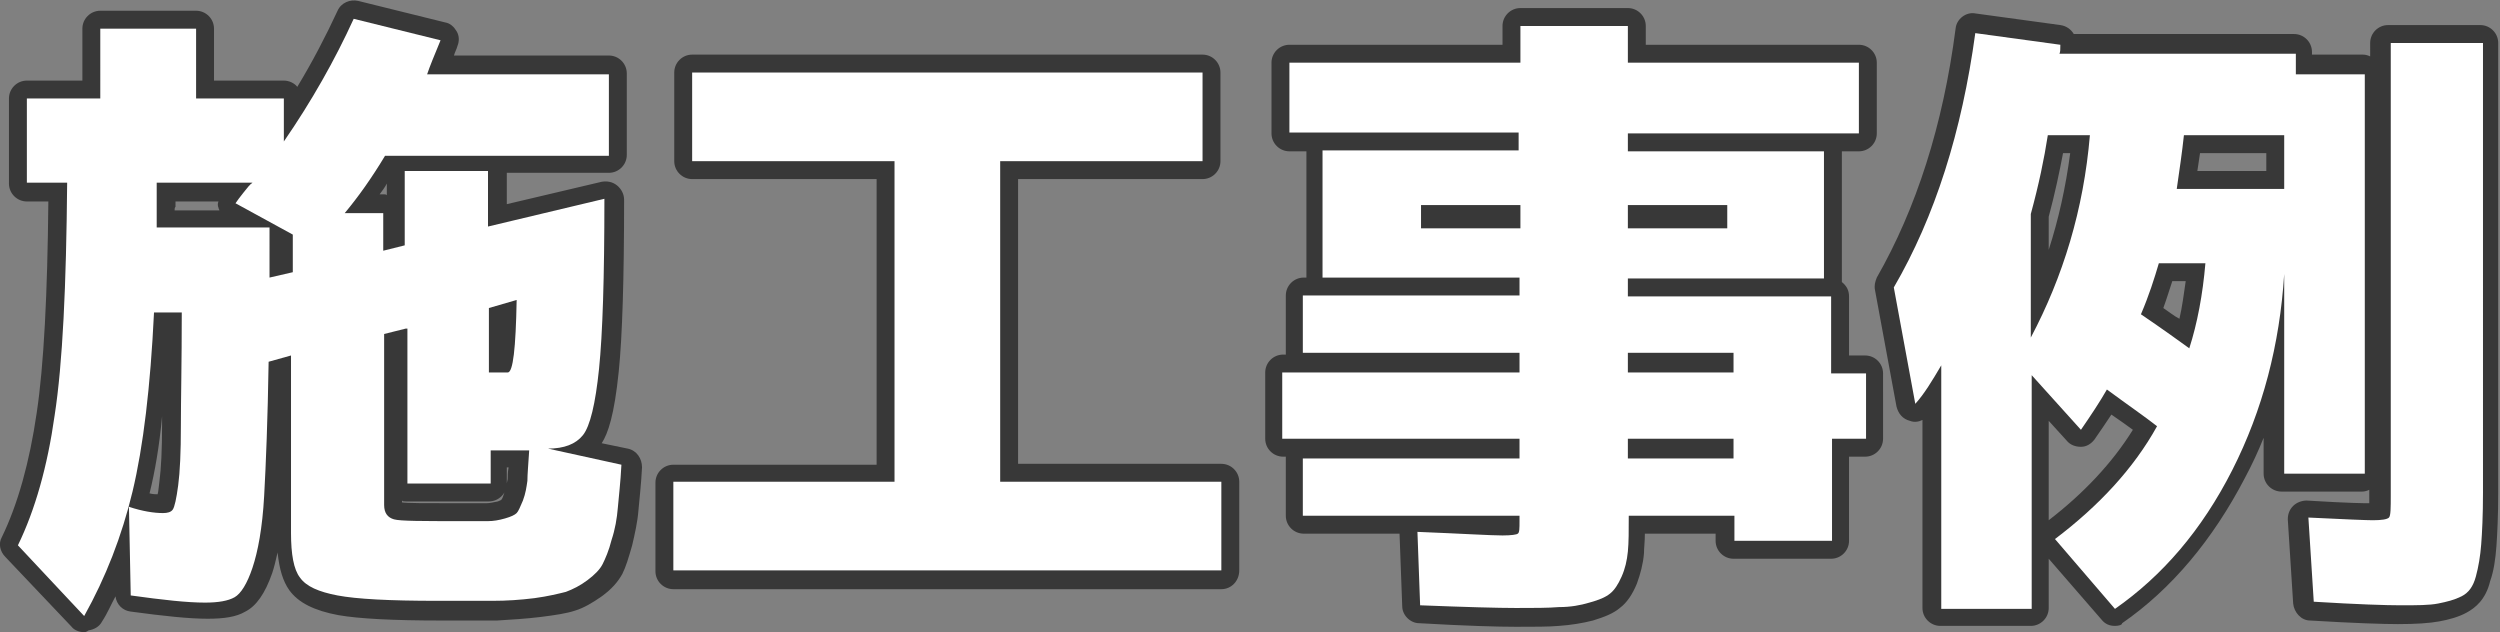 <?xml version="1.0" encoding="utf-8"?>
<!-- Generator: Adobe Illustrator 26.5.3, SVG Export Plug-In . SVG Version: 6.00 Build 0)  -->
<svg version="1.1" id="レイヤー_1" xmlns="http://www.w3.org/2000/svg" xmlns:xlink="http://www.w3.org/1999/xlink" x="0px"
	 y="0px" viewBox="0 0 279.2 70.6" style="enable-background:new 0 0 279.2 70.6;" xml:space="preserve">
<rect x="0" y="0" width="279.2" height="70.6" fill="#808080" stroke="none"/>
<style type="text/css">
	.st0{fill:#FFFFFF;}
	.st1{fill:#383838;}
</style>
<g>
	<g>
		<path class="st0" d="M21.9,11h9.8v4.8c3.1-4.5,5.7-9.1,7.8-13.7l9.7,2.4c-0.7,1.7-1.2,2.9-1.5,3.8H68v9.1H43
			c-1.5,2.5-3,4.6-4.5,6.4h4.3V28l2.4-0.6v-8.3h9.3v6.2l13-3.1c0,8.8-0.2,15.1-0.6,19c-0.4,3.9-1,6.4-1.8,7.4
			c-0.8,1-2.1,1.5-3.9,1.5l8.2,1.8c-0.1,2-0.3,3.6-0.4,4.8c-0.1,1.2-0.3,2.4-0.7,3.6c-0.3,1.2-0.7,2.1-1,2.7
			c-0.3,0.6-0.9,1.2-1.7,1.8c-0.8,0.6-1.6,1-2.4,1.3c-0.8,0.2-2,0.5-3.5,0.7c-1.6,0.2-3.1,0.3-4.7,0.3c-1.6,0-3.6,0-6.2,0
			c-5.3,0-9-0.2-11.1-0.6c-2.1-0.4-3.5-1-4.2-2c-0.7-0.9-1-2.6-1-5V39.7L30,40.4c-0.1,6.4-0.3,11.4-0.5,15c-0.2,3.6-0.7,6.2-1.3,8
			c-0.6,1.8-1.3,2.9-2,3.3c-0.7,0.4-1.8,0.6-3.3,0.6c-2,0-4.7-0.3-8.3-0.8l-0.2-9.9c1.5,0.5,2.8,0.7,3.8,0.7c0.5,0,0.9-0.1,1.1-0.4
			s0.4-1.2,0.6-2.7c0.2-1.5,0.3-3.7,0.3-6.6c0-2.9,0.1-7.1,0.1-12.7h-3.1c-0.4,8.3-1.2,15-2.4,20c-1.2,5-3,9.6-5.4,13.9L2,60.9
			c1.9-3.9,3.3-8.8,4.1-14.5C7,40.6,7.4,31.9,7.5,20.4H3V11h8.2V3.2h10.7V11z M32.7,30.4v-4.2l-6.4-3.5c0.2-0.3,0.5-0.7,0.9-1.2
			c0.4-0.5,0.7-0.9,1-1.1H17.5c0,0.6,0,1.5,0,2.6c0,1.1,0,1.9,0,2.4h12.6V31L32.7,30.4z M45.3,36.7l-2.4,0.6v19.1
			c0,0.9,0.4,1.4,1.1,1.6c0.7,0.2,3.2,0.2,7.5,0.2c1.4,0,2.4,0,3,0c0.6,0,1.2-0.1,1.9-0.3c0.7-0.2,1.1-0.4,1.3-0.6
			c0.2-0.2,0.4-0.7,0.7-1.4c0.3-0.8,0.4-1.5,0.5-2.2c0-0.7,0.1-1.8,0.2-3.4c-0.4,0-1,0-2,0c-1,0-1.7,0-2.3,0V54h-9.3V36.7z
			 M54.6,34.4v7.2c0.5,0,0.9,0,1.3,0c0.4,0,0.7,0,0.8,0c0.6,0,0.9-2.7,1-8.1L54.6,34.4z"/>
		<path class="st0" d="M77.3,8.1h57V18h-22.6v35.8h24.7v9.9H75.2v-9.9h24.7V18H77.3V8.1z"/>
		<path class="st0" d="M208.4,41.6V49h-3.8v11.4h-10.9v-2.8h-11.8c0,1.7,0,3-0.1,4c-0.1,1-0.3,1.9-0.7,2.8c-0.4,0.9-0.8,1.5-1.3,1.9
			c-0.5,0.4-1.2,0.7-2.3,1c-1,0.3-2.1,0.5-3.4,0.5c-1.2,0.1-2.8,0.1-4.8,0.1s-5.6-0.1-10.7-0.3l-0.3-8.2c5,0.2,8.2,0.4,9.5,0.4
			c1,0,1.6-0.1,1.7-0.2c0.2-0.1,0.2-0.6,0.2-1.4v-0.6h-24.2v-6.4h24.2V49h-26.5v-7.4h26.5v-2.2h-24.2V33h24.2v-2h-11.1h-10.9V16.8
			h21.9v-2H144V7h25.8V2.9h12V7h25.8v7.9h-25.8v2h21.9v14.2h-21.9v2h22.7v8.6H208.4z M158.7,25.5h11.1v-2.6h-11.1V25.5z M181.8,25.5
			h11.1v-2.6h-11.1V25.5z M181.8,41.6h11.8v-2.2h-11.8V41.6z M181.8,51.2h11.8V49h-11.8V51.2z"/>
		<path class="st0" d="M220.6,3.7l9.5,1.3c0,0.5,0,0.8-0.1,1h26.4v2.3h7.7v44.6h-9V30.6c-0.5,7.9-2.4,15.2-5.8,21.9
			c-3.4,6.7-7.8,11.8-13.1,15.5l-6.7-7.8c4.9-3.7,8.8-7.9,11.4-12.6c-1.4-1.1-3.3-2.4-5.6-4.1c-0.8,1.4-1.8,2.9-2.9,4.5l-5.5-6.1
			v26.1h-10.1V40.8c-1,1.7-1.9,3.2-2.9,4.3l-2.4-13C216.1,24.2,219.1,14.7,220.6,3.7z M226.8,23.9v13.8c3.6-6.8,5.9-14.3,6.6-22.6
			h-4.7C228.3,17.7,227.7,20.6,226.8,23.9z M244.5,38.9c0.9-2.8,1.5-6,1.8-9.5h-5.2c-0.5,1.7-1.1,3.6-2,5.7
			C241.6,36.8,243.4,38.1,244.5,38.9z M255.1,21.1v-6h-11.2c-0.2,1.9-0.5,3.9-0.8,6H255.1z M267,4.8h10.3V55c0,2.6-0.1,4.5-0.2,5.8
			c-0.1,1.3-0.3,2.5-0.6,3.6c-0.3,1.1-0.8,1.8-1.6,2.2c-0.8,0.4-1.6,0.6-2.6,0.8c-1,0.2-2.4,0.2-4.2,0.2c-1.6,0-4.8-0.1-9.7-0.4
			l-0.6-9.4c4.1,0.2,6.5,0.3,7.2,0.3c1,0,1.6-0.1,1.8-0.3s0.2-1.1,0.2-2.5V4.8z"/>
	</g>
	<g>
		<path class="st1" d="M9.4,70.6c-0.5,0-1.1-0.2-1.4-0.6l-7.4-7.8C0,61.6-0.2,60.7,0.2,60c1.8-3.7,3.1-8.4,3.9-13.9
			c0.8-5.3,1.2-13.3,1.3-23.6H3c-1.1,0-2-0.9-2-2V11c0-1.1,0.9-2,2-2h6.2V3.2c0-1.1,0.9-2,2-2h10.7c1.1,0,2,0.9,2,2V9h7.8
			c0.6,0,1.2,0.3,1.5,0.7c1.7-2.8,3.2-5.7,4.5-8.5c0.4-0.9,1.4-1.3,2.3-1.1l9.7,2.4c0.6,0.1,1,0.5,1.3,1s0.3,1.1,0.1,1.6
			c-0.1,0.4-0.3,0.7-0.4,1.1H68c1.1,0,2,0.9,2,2v9.1c0,1.1-0.9,2-2,2H56.6v3.5l10.6-2.5c0.6-0.1,1.2,0,1.7,0.4
			c0.5,0.4,0.8,1,0.8,1.6c0,8.8-0.2,15.3-0.6,19.2c-0.5,4.9-1.2,6.9-1.9,8l2.9,0.6c1,0.2,1.6,1.1,1.6,2.1c-0.1,2-0.3,3.6-0.4,4.8
			c-0.1,1.3-0.4,2.6-0.7,3.9c-0.4,1.4-0.7,2.4-1.1,3.2c-0.5,0.9-1.2,1.7-2.3,2.5c-1,0.7-2,1.3-3,1.6c-0.9,0.3-2.2,0.5-3.8,0.7
			c-1.6,0.2-3.3,0.3-4.9,0.4c-1.6,0-3.6,0-6.2,0c-5.4,0-9.2-0.2-11.5-0.6c-2.7-0.5-4.5-1.4-5.5-2.8c-0.7-1-1.1-2.3-1.3-4.2
			c-0.2,0.9-0.4,1.7-0.6,2.3c-0.8,2.3-1.8,3.7-3,4.3c-1,0.6-2.4,0.8-4.2,0.8c-2.1,0-4.9-0.3-8.6-0.8c-0.9-0.1-1.6-0.8-1.7-1.7
			c-0.5,0.9-0.9,1.9-1.5,2.8c-0.3,0.6-0.9,0.9-1.5,1C9.6,70.6,9.5,70.6,9.4,70.6z M32.7,37.7c0.4,0,0.9,0.1,1.2,0.4
			c0.5,0.4,0.8,1,0.8,1.6v20.1c0,2.7,0.5,3.6,0.6,3.8c0.1,0.1,0.6,0.7,2.9,1.1c2,0.4,5.7,0.5,10.8,0.5c2.6,0,4.6,0,6.2,0
			c1.5,0,3-0.1,4.5-0.3c1.5-0.2,2.5-0.4,3.2-0.6c0.6-0.2,1.2-0.5,1.8-0.9c0.8-0.6,1-1,1.1-1.2c0.2-0.3,0.5-1,0.8-2.3
			c0.3-1.1,0.5-2.2,0.6-3.3c0.1-0.8,0.2-1.8,0.3-3l-6.5-1.4c0,0-0.1,0-0.1,0c0,0.7-0.1,1.2-0.1,1.6c-0.1,0.9-0.3,1.8-0.6,2.7
			c-0.4,1.1-0.7,1.7-1,2.1c-0.4,0.5-1.1,0.8-2.2,1.2c-0.9,0.3-1.8,0.5-2.6,0.5h-3c-5.8,0-7.3-0.1-7.9-0.3c-1.7-0.4-2.6-1.7-2.6-3.5
			V37.3c0-0.9,0.6-1.7,1.5-1.9l2.4-0.6c0.6-0.2,1.2,0,1.7,0.4c0.5,0.4,0.8,1,0.8,1.6V52h5.3v-1.8c0-1.1,0.9-2,2-2c0.6,0,1.4,0,2.4,0
			c0.9,0,1.6,0,1.9,0c0.4,0,0.9,0.1,1.2,0.4c0.3-0.3,0.8-0.4,1.2-0.4c1.1,0,1.9-0.2,2.3-0.7c0.1-0.2,0.8-1.4,1.4-6.4
			c0.3-3.5,0.5-8.9,0.6-16.3L55,27.3c-0.6,0.1-1.2,0-1.7-0.4c-0.5-0.4-0.8-1-0.8-1.6v-4.2h-5.3v6.3c0,0.9-0.6,1.7-1.6,1.9l-2.4,0.6
			c-0.6,0.1-1.2,0-1.7-0.4c-0.5-0.4-0.8-1-0.8-1.6v-2.3h-2.3c-0.8,0-1.5-0.4-1.8-1.1c-0.3-0.7-0.2-1.5,0.2-2.1
			c1.4-1.8,2.9-3.9,4.3-6.3c0.4-0.6,1-0.9,1.7-0.9H66v-5.1H47.6c-0.7,0-1.3-0.3-1.7-0.9S45.5,8,45.8,7.3c0.2-0.4,0.4-0.9,0.7-1.6
			l-5.8-1.4c-2,4.2-4.5,8.4-7.3,12.5c-0.5,0.7-1.4,1-2.2,0.8c-0.8-0.3-1.4-1-1.4-1.9V13h-7.8c-1.1,0-2-0.9-2-2V5.2h-6.7V11
			c0,1.1-0.9,2-2,2H5v5.5h2.5c0.5,0,1,0.2,1.4,0.6c0.4,0.4,0.6,0.9,0.6,1.4C9.4,32,9,40.8,8.1,46.6c-0.8,5.3-2,10-3.7,13.8l4.6,4.8
			c1.7-3.4,3-7.1,3.9-10.9c1.2-4.9,2-11.4,2.4-19.6c0.1-1.1,0.9-1.9,2-1.9h3.1c1.1,0,2,0.9,2,2c0,5.5,0,9.8-0.1,12.7
			c0,2.9-0.2,5.2-0.4,6.8c-0.3,2.4-0.6,3.2-1,3.7c-0.4,0.6-1.2,1.2-2.7,1.2c-0.5,0-1.1,0-1.7-0.2l0.1,5.6c2.7,0.3,4.8,0.5,6.4,0.5
			c1.5,0,2.1-0.2,2.3-0.4c0,0,0,0,0,0c0,0,0.5-0.4,1.1-2.2c0.6-1.6,1-4.1,1.2-7.5c0.2-3.5,0.4-8.5,0.5-14.9c0-0.9,0.6-1.7,1.5-1.9
			l2.7-0.7C32.3,37.8,32.5,37.7,32.7,37.7z M44.8,56.1c0.7,0.1,2.5,0.1,6.5,0.1h3c0.4,0,0.8-0.1,1.3-0.2c0.2-0.1,0.3-0.1,0.4-0.2
			c0.1-0.1,0.2-0.4,0.3-0.7c0.2-0.6,0.3-1.1,0.4-1.6c0-0.3,0-0.8,0.1-1.3c-0.1,0-0.1,0-0.2,0V54c0,1.1-0.9,2-2,2h-9.3
			c-0.2,0-0.3,0-0.4-0.1V56.1z M16.7,55.1c0.4,0.1,0.7,0.1,0.9,0.1c0.1-0.3,0.1-0.7,0.2-1.4c0.2-1.5,0.3-3.6,0.3-6.4
			c0-0.3,0-0.6,0-0.9C17.8,49.8,17.3,52.7,16.7,55.1z M42.4,21.7h0.4c0.2,0,0.3,0,0.4,0.1v-1.3C43,20.9,42.7,21.3,42.4,21.7z
			 M56.7,43.7c-0.1,0-0.4,0-0.9,0c-0.4,0-0.8,0-1.2,0c-1.1,0-2-0.9-2-2v-7.2c0-0.9,0.6-1.7,1.5-1.9l3.1-0.8c0.6-0.2,1.2,0,1.7,0.4
			c0.5,0.4,0.8,1,0.8,1.6C59.5,40.8,59.2,43.7,56.7,43.7z M30.1,33c-0.4,0-0.9-0.1-1.2-0.4c-0.5-0.4-0.8-1-0.8-1.6v-3.5H17.5
			c-1.1,0-2-0.9-2-2c0-0.5,0-1.4,0-2.5c0-1.1,0-2,0-2.5c0-1.1,0.9-2,2-2h10.6c0.8,0,1.5,0.5,1.8,1.2c0.3,0.7,0.1,1.6-0.4,2.2
			c-0.1,0.1-0.1,0.1-0.2,0.2l4.3,2.3c0.6,0.4,1,1,1,1.8v4.2c0,0.9-0.6,1.7-1.5,1.9l-2.6,0.6C30.4,33,30.2,33,30.1,33z M32.7,30.4
			L32.7,30.4L32.7,30.4z M19.5,23.5h5c0-0.1-0.1-0.2-0.1-0.3c-0.1-0.2-0.1-0.5,0-0.7h-4.8c0,0.2,0,0.4,0,0.6
			C19.5,23.2,19.5,23.3,19.5,23.5z"/>
		<path class="st1" d="M136.4,65.8H75.2c-1.1,0-2-0.9-2-2v-9.9c0-1.1,0.9-2,2-2h22.7V20H77.3c-1.1,0-2-0.9-2-2V8.1c0-1.1,0.9-2,2-2
			h57c1.1,0,2,0.9,2,2V18c0,1.1-0.9,2-2,2h-20.6v31.8h22.7c1.1,0,2,0.9,2,2v9.9C138.4,64.9,137.5,65.8,136.4,65.8z M77.2,61.8h57.2
			v-5.9h-22.7c-1.1,0-2-0.9-2-2V18c0-1.1,0.9-2,2-2h20.6v-5.9h-53V16h20.6c1.1,0,2,0.9,2,2v35.8c0,1.1-0.9,2-2,2H77.2V61.8z"/>
		<path class="st1" d="M169.3,70c-2,0-5.6-0.1-10.8-0.4c-1,0-1.9-0.9-1.9-1.9l-0.3-8.1h-10.7c-1.1,0-2-0.9-2-2v-6.4
			c0-0.1,0-0.1,0-0.2h-0.3c-1.1,0-2-0.9-2-2v-7.4c0-1.1,0.9-2,2-2h0.3c0-0.1,0-0.1,0-0.2V33c0-1.1,0.9-2,2-2h0.3V16.9H144
			c-1.1,0-2-0.9-2-2V7c0-1.1,0.9-2,2-2h23.8V2.9c0-1.1,0.9-2,2-2h12c1.1,0,2,0.9,2,2V5h23.8c1.1,0,2,0.9,2,2v7.9c0,1.1-0.9,2-2,2
			h-1.9v14.2c0,0.1,0,0.2,0,0.4c0.5,0.4,0.8,0.9,0.8,1.6v6.6h1.8c1.1,0,2,0.9,2,2V49c0,1.1-0.9,2-2,2h-1.8v9.4c0,1.1-0.9,2-2,2
			h-10.9c-1.1,0-2-0.9-2-2v-0.8h-7.9c0,0.9-0.1,1.6-0.1,2.2c-0.1,1.2-0.4,2.3-0.8,3.4c-0.5,1.2-1.1,2.1-1.9,2.7
			c-0.7,0.6-1.7,1-3,1.4c-1.2,0.3-2.4,0.5-3.8,0.6C173,70,171.3,70,169.3,70z M160.5,65.7c4.1,0.2,7.1,0.3,8.8,0.3
			c2,0,3.5,0,4.7-0.1c1.1-0.1,2.1-0.2,2.9-0.5c1-0.3,1.4-0.5,1.5-0.6c0.1-0.1,0.4-0.3,0.7-1.1c0.3-0.7,0.5-1.4,0.5-2.2
			c0.1-0.9,0.1-2.2,0.1-3.8c0-1.1,0.9-2,2-2h11.8c1.1,0,2,0.9,2,2v0.8h6.9V49c0-1.1,0.9-2,2-2h1.8v-3.4h-1.8c-1.1,0-2-0.9-2-2V35
			h-20.7c-1.1,0-2-0.9-2-2v-2c0-1.1,0.9-2,2-2h19.9V18.8h-19.9c-1.1,0-2-0.9-2-2v-2c0-1.1,0.9-2,2-2h23.8V9h-23.8c-1.1,0-2-0.9-2-2
			V4.9h-8V7c0,1.1-0.9,2-2,2H146v3.9h23.8c1.1,0,2,0.9,2,2v2c0,1.1-0.9,2-2,2h-19.9v10.2h19.9c1.1,0,2,0.9,2,2v2c0,1.1-0.9,2-2,2
			h-22.2v2.4h22.2c1.1,0,2,0.9,2,2v2.2c0,1.1-0.9,2-2,2h-24.5V47h24.5c1.1,0,2,0.9,2,2v2.2c0,1.1-0.9,2-2,2h-22.2v2.4h22.2
			c1.1,0,2,0.9,2,2v0.6c0,1.1-0.1,2.2-0.9,2.9c-0.7,0.6-1.6,0.7-3,0.7c-1.2,0-3.7-0.1-7.4-0.3L160.5,65.7z M193.7,53.2h-11.8
			c-1.1,0-2-0.9-2-2V49c0-1.1,0.9-2,2-2h11.8c1.1,0,2,0.9,2,2v2.2C195.7,52.3,194.8,53.2,193.7,53.2z M193.7,43.6h-11.8
			c-1.1,0-2-0.9-2-2v-2.2c0-1.1,0.9-2,2-2h11.8c1.1,0,2,0.9,2,2v2.2C195.7,42.7,194.8,43.6,193.7,43.6z M192.9,27.5h-11.1
			c-1.1,0-2-0.9-2-2v-2.6c0-1.1,0.9-2,2-2h11.1c1.1,0,2,0.9,2,2v2.6C194.9,26.6,194,27.5,192.9,27.5z M169.8,27.5h-11.1
			c-1.1,0-2-0.9-2-2v-2.6c0-1.1,0.9-2,2-2h11.1c1.1,0,2,0.9,2,2v2.6C171.8,26.6,170.9,27.5,169.8,27.5z"/>
		<path class="st1" d="M236.2,69.9c-0.6,0-1.1-0.2-1.5-0.7l-5.9-6.8v5.5c0,1.1-0.9,2-2,2h-10.1c-1.1,0-2-0.9-2-2v-21
			c-0.4,0.2-0.9,0.3-1.4,0.1c-0.8-0.2-1.3-0.8-1.5-1.6l-2.4-13c-0.1-0.5,0-0.9,0.2-1.4c4.4-7.7,7.4-17,8.8-27.8
			c0.1-1.1,1.2-1.9,2.2-1.7l9.5,1.3c0.7,0.1,1.2,0.5,1.5,1h24.6c1.1,0,2,0.9,2,2v0.3h5.7c0.3,0,0.6,0.1,0.8,0.2V4.8c0-1.1,0.9-2,2-2
			h10.3c1.1,0,2,0.9,2,2V55c0,2.6-0.1,4.6-0.2,6c-0.1,1.4-0.3,2.8-0.7,3.9c-0.5,2.1-1.7,3-2.6,3.5c-0.9,0.5-2,0.8-3.1,1
			c-1.1,0.2-2.6,0.3-4.6,0.3c-1.6,0-4.8-0.1-9.8-0.4c-1,0-1.8-0.9-1.9-1.9l-0.6-9.4c0-0.6,0.2-1.1,0.6-1.5c0.4-0.4,1-0.6,1.5-0.6
			c4.9,0.3,6.5,0.3,7,0.3c0-0.2,0-0.5,0-0.8v-0.7c-0.2,0.1-0.5,0.2-0.8,0.2h-9c-1.1,0-2-0.9-2-2v-4c-0.6,1.5-1.3,3-2.1,4.5
			c-3.6,6.9-8.2,12.4-13.7,16.2C237,69.8,236.6,69.9,236.2,69.9z M218.8,65.9h6.1V41.8c0-0.8,0.5-1.6,1.3-1.9
			c0.8-0.3,1.6-0.1,2.2,0.5l3.8,4.2c0.5-0.8,1-1.5,1.4-2.3c0.3-0.5,0.7-0.8,1.3-1s1.1,0,1.6,0.3c2.4,1.7,4.3,3,5.7,4.1
			c0.8,0.6,1,1.7,0.5,2.6c-2.5,4.3-5.9,8.3-10.3,11.9l4.2,4.8c4.3-3.4,8-8,11-13.7c3.3-6.4,5.2-13.5,5.6-21.1c0.1-1.1,1-1.9,2.1-1.9
			c1.1,0,1.9,0.9,1.9,2v20.3h5V10.3h-5.7c-1.1,0-2-0.9-2-2V8h-24.4c-0.6,0-1.2-0.3-1.5-0.7c-0.1-0.2-0.2-0.4-0.3-0.6l-5.9-0.8
			c-1.6,10.2-4.5,19.1-8.7,26.6l1.4,7.4c0,0,0-0.1,0.1-0.1c0.4-0.8,1.4-1.2,2.2-0.9c0.9,0.2,1.5,1,1.5,1.9V65.9z M260.2,65.4
			c3.9,0.2,6.5,0.3,7.8,0.3c1.7,0,3.1-0.1,3.9-0.2c0.8-0.1,1.5-0.3,2.1-0.6c0.2-0.1,0.4-0.4,0.5-0.9c0.3-1,0.4-2.1,0.5-3.3
			c0.1-1.3,0.2-3.2,0.2-5.7V6.8H269v48.6c0,2.2-0.2,2.9-0.5,3.5c-0.7,1.2-2.1,1.3-3.5,1.3c-0.6,0-2.3-0.1-5.1-0.2L260.2,65.4z
			 M228.8,47v11.1c3.9-3,7.1-6.4,9.4-10.1c-0.7-0.5-1.5-1.1-2.4-1.7c-0.6,0.9-1.2,1.8-1.9,2.8c-0.4,0.5-0.9,0.8-1.5,0.8
			c-0.6,0-1.2-0.2-1.6-0.7L228.8,47z M244.5,40.9c-0.4,0-0.8-0.1-1.2-0.4c-1.2-0.8-2.9-2.1-5.4-3.8c-0.8-0.5-1.1-1.5-0.7-2.4
			c0.8-2.1,1.4-3.9,1.9-5.5c0.2-0.9,1-1.5,1.9-1.5h5.2c0.6,0,1.1,0.2,1.5,0.6c0.4,0.4,0.6,1,0.5,1.5c-0.3,3.6-0.9,7-1.8,10
			c-0.2,0.6-0.7,1.1-1.3,1.3C245,40.9,244.8,40.9,244.5,40.9z M241.6,34.4c0.6,0.4,1.2,0.9,1.8,1.2c0.3-1.3,0.5-2.8,0.7-4.2h-1.5
			C242.3,32.3,242,33.3,241.6,34.4z M226.8,39.7c-0.2,0-0.3,0-0.5-0.1c-0.9-0.2-1.5-1-1.5-1.9V23.9c0-0.2,0-0.3,0.1-0.5
			c0.8-3.2,1.5-6.2,1.9-8.7c0.2-1,1-1.6,2-1.6h4.7c0.6,0,1.1,0.2,1.5,0.7c0.4,0.4,0.6,1,0.5,1.5c-0.8,8.5-3.1,16.3-6.9,23.4
			C228.3,39.3,227.6,39.7,226.8,39.7z M228.8,24.2v3.7c1.1-3.4,1.9-7,2.4-10.8h-0.8C230,19.2,229.5,21.6,228.8,24.2z M255.1,23.1
			h-12c-0.6,0-1.2-0.3-1.5-0.7s-0.5-1.1-0.4-1.6c0.4-2,0.6-4,0.8-5.9c0.1-1,1-1.8,2-1.8h11.2c1.1,0,2,0.9,2,2v6
			C257.1,22.2,256.2,23.1,255.1,23.1z M245.4,19.1h7.7v-2h-7.4C245.6,17.8,245.5,18.4,245.4,19.1z"/>
	</g>
	<g>
		<path class="st0" d="M21.9,11h9.8v4.8c3.1-4.5,5.7-9.1,7.8-13.7l9.7,2.4c-0.7,1.7-1.2,2.9-1.5,3.8H68v9.1H43
			c-1.5,2.5-3,4.6-4.5,6.4h4.3V28l2.4-0.6v-8.3h9.3v6.2l13-3.1c0,8.8-0.2,15.1-0.6,19c-0.4,3.9-1,6.4-1.8,7.4
			c-0.8,1-2.1,1.5-3.9,1.5l8.2,1.8c-0.1,2-0.3,3.6-0.4,4.8c-0.1,1.2-0.3,2.4-0.7,3.6c-0.3,1.2-0.7,2.1-1,2.7
			c-0.3,0.6-0.9,1.2-1.7,1.8c-0.8,0.6-1.6,1-2.4,1.3c-0.8,0.2-2,0.5-3.5,0.7c-1.6,0.2-3.1,0.3-4.7,0.3c-1.6,0-3.6,0-6.2,0
			c-5.3,0-9-0.2-11.1-0.6c-2.1-0.4-3.5-1-4.2-2c-0.7-0.9-1-2.6-1-5V39.7L30,40.4c-0.1,6.4-0.3,11.4-0.5,15c-0.2,3.6-0.7,6.2-1.3,8
			c-0.6,1.8-1.3,2.9-2,3.3c-0.7,0.4-1.8,0.6-3.3,0.6c-2,0-4.7-0.3-8.3-0.8l-0.2-9.9c1.5,0.5,2.8,0.7,3.8,0.7c0.5,0,0.9-0.1,1.1-0.4
			s0.4-1.2,0.6-2.7c0.2-1.5,0.3-3.7,0.3-6.6c0-2.9,0.1-7.1,0.1-12.7h-3.1c-0.4,8.3-1.2,15-2.4,20c-1.2,5-3,9.6-5.4,13.9L2,60.9
			c1.9-3.9,3.3-8.8,4.1-14.5C7,40.6,7.4,31.9,7.5,20.4H3V11h8.2V3.2h10.7V11z M32.7,30.4v-4.2l-6.4-3.5c0.2-0.3,0.5-0.7,0.9-1.2
			c0.4-0.5,0.7-0.9,1-1.1H17.5c0,0.6,0,1.5,0,2.6c0,1.1,0,1.9,0,2.4h12.6V31L32.7,30.4z M45.3,36.7l-2.4,0.6v19.1
			c0,0.9,0.4,1.4,1.1,1.6c0.7,0.2,3.2,0.2,7.5,0.2c1.4,0,2.4,0,3,0c0.6,0,1.2-0.1,1.9-0.3c0.7-0.2,1.1-0.4,1.3-0.6
			c0.2-0.2,0.4-0.7,0.7-1.4c0.3-0.8,0.4-1.5,0.5-2.2c0-0.7,0.1-1.8,0.2-3.4c-0.4,0-1,0-2,0c-1,0-1.7,0-2.3,0V54h-9.3V36.7z
			 M54.6,34.4v7.2c0.5,0,0.9,0,1.3,0c0.4,0,0.7,0,0.8,0c0.6,0,0.9-2.7,1-8.1L54.6,34.4z"/>
		<path class="st0" d="M77.3,8.1h57V18h-22.6v35.8h24.7v9.9H75.2v-9.9h24.7V18H77.3V8.1z"/>
		<path class="st0" d="M208.4,41.6V49h-3.8v11.4h-10.9v-2.8h-11.8c0,1.7,0,3-0.1,4c-0.1,1-0.3,1.9-0.7,2.8c-0.4,0.9-0.8,1.5-1.3,1.9
			c-0.5,0.4-1.2,0.7-2.3,1c-1,0.3-2.1,0.5-3.4,0.5c-1.2,0.1-2.8,0.1-4.8,0.1s-5.6-0.1-10.7-0.3l-0.3-8.2c5,0.2,8.2,0.4,9.5,0.4
			c1,0,1.6-0.1,1.7-0.2c0.2-0.1,0.2-0.6,0.2-1.4v-0.6h-24.2v-6.4h24.2V49h-26.5v-7.4h26.5v-2.2h-24.2V33h24.2v-2h-11.1h-10.9V16.8
			h21.9v-2H144V7h25.8V2.9h12V7h25.8v7.9h-25.8v2h21.9v14.2h-21.9v2h22.7v8.6H208.4z M158.7,25.5h11.1v-2.6h-11.1V25.5z M181.8,25.5
			h11.1v-2.6h-11.1V25.5z M181.8,41.6h11.8v-2.2h-11.8V41.6z M181.8,51.2h11.8V49h-11.8V51.2z"/>
		<path class="st0" d="M220.6,3.7l9.5,1.3c0,0.5,0,0.8-0.1,1h26.4v2.3h7.7v44.6h-9V30.6c-0.5,7.9-2.4,15.2-5.8,21.9
			c-3.4,6.7-7.8,11.8-13.1,15.5l-6.7-7.8c4.9-3.7,8.8-7.9,11.4-12.6c-1.4-1.1-3.3-2.4-5.6-4.1c-0.8,1.4-1.8,2.9-2.9,4.5l-5.5-6.1
			v26.1h-10.1V40.8c-1,1.7-1.9,3.2-2.9,4.3l-2.4-13C216.1,24.2,219.1,14.7,220.6,3.7z M226.8,23.9v13.8c3.6-6.8,5.9-14.3,6.6-22.6
			h-4.7C228.3,17.7,227.7,20.6,226.8,23.9z M244.5,38.9c0.9-2.8,1.5-6,1.8-9.5h-5.2c-0.5,1.7-1.1,3.6-2,5.7
			C241.6,36.8,243.4,38.1,244.5,38.9z M255.1,21.1v-6h-11.2c-0.2,1.9-0.5,3.9-0.8,6H255.1z M267,4.8h10.3V55c0,2.6-0.1,4.5-0.2,5.8
			c-0.1,1.3-0.3,2.5-0.6,3.6c-0.3,1.1-0.8,1.8-1.6,2.2c-0.8,0.4-1.6,0.6-2.6,0.8c-1,0.2-2.4,0.2-4.2,0.2c-1.6,0-4.8-0.1-9.7-0.4
			l-0.6-9.4c4.1,0.2,6.5,0.3,7.2,0.3c1,0,1.6-0.1,1.8-0.3s0.2-1.1,0.2-2.5V4.8z"/>
	</g>
</g>
</svg>
